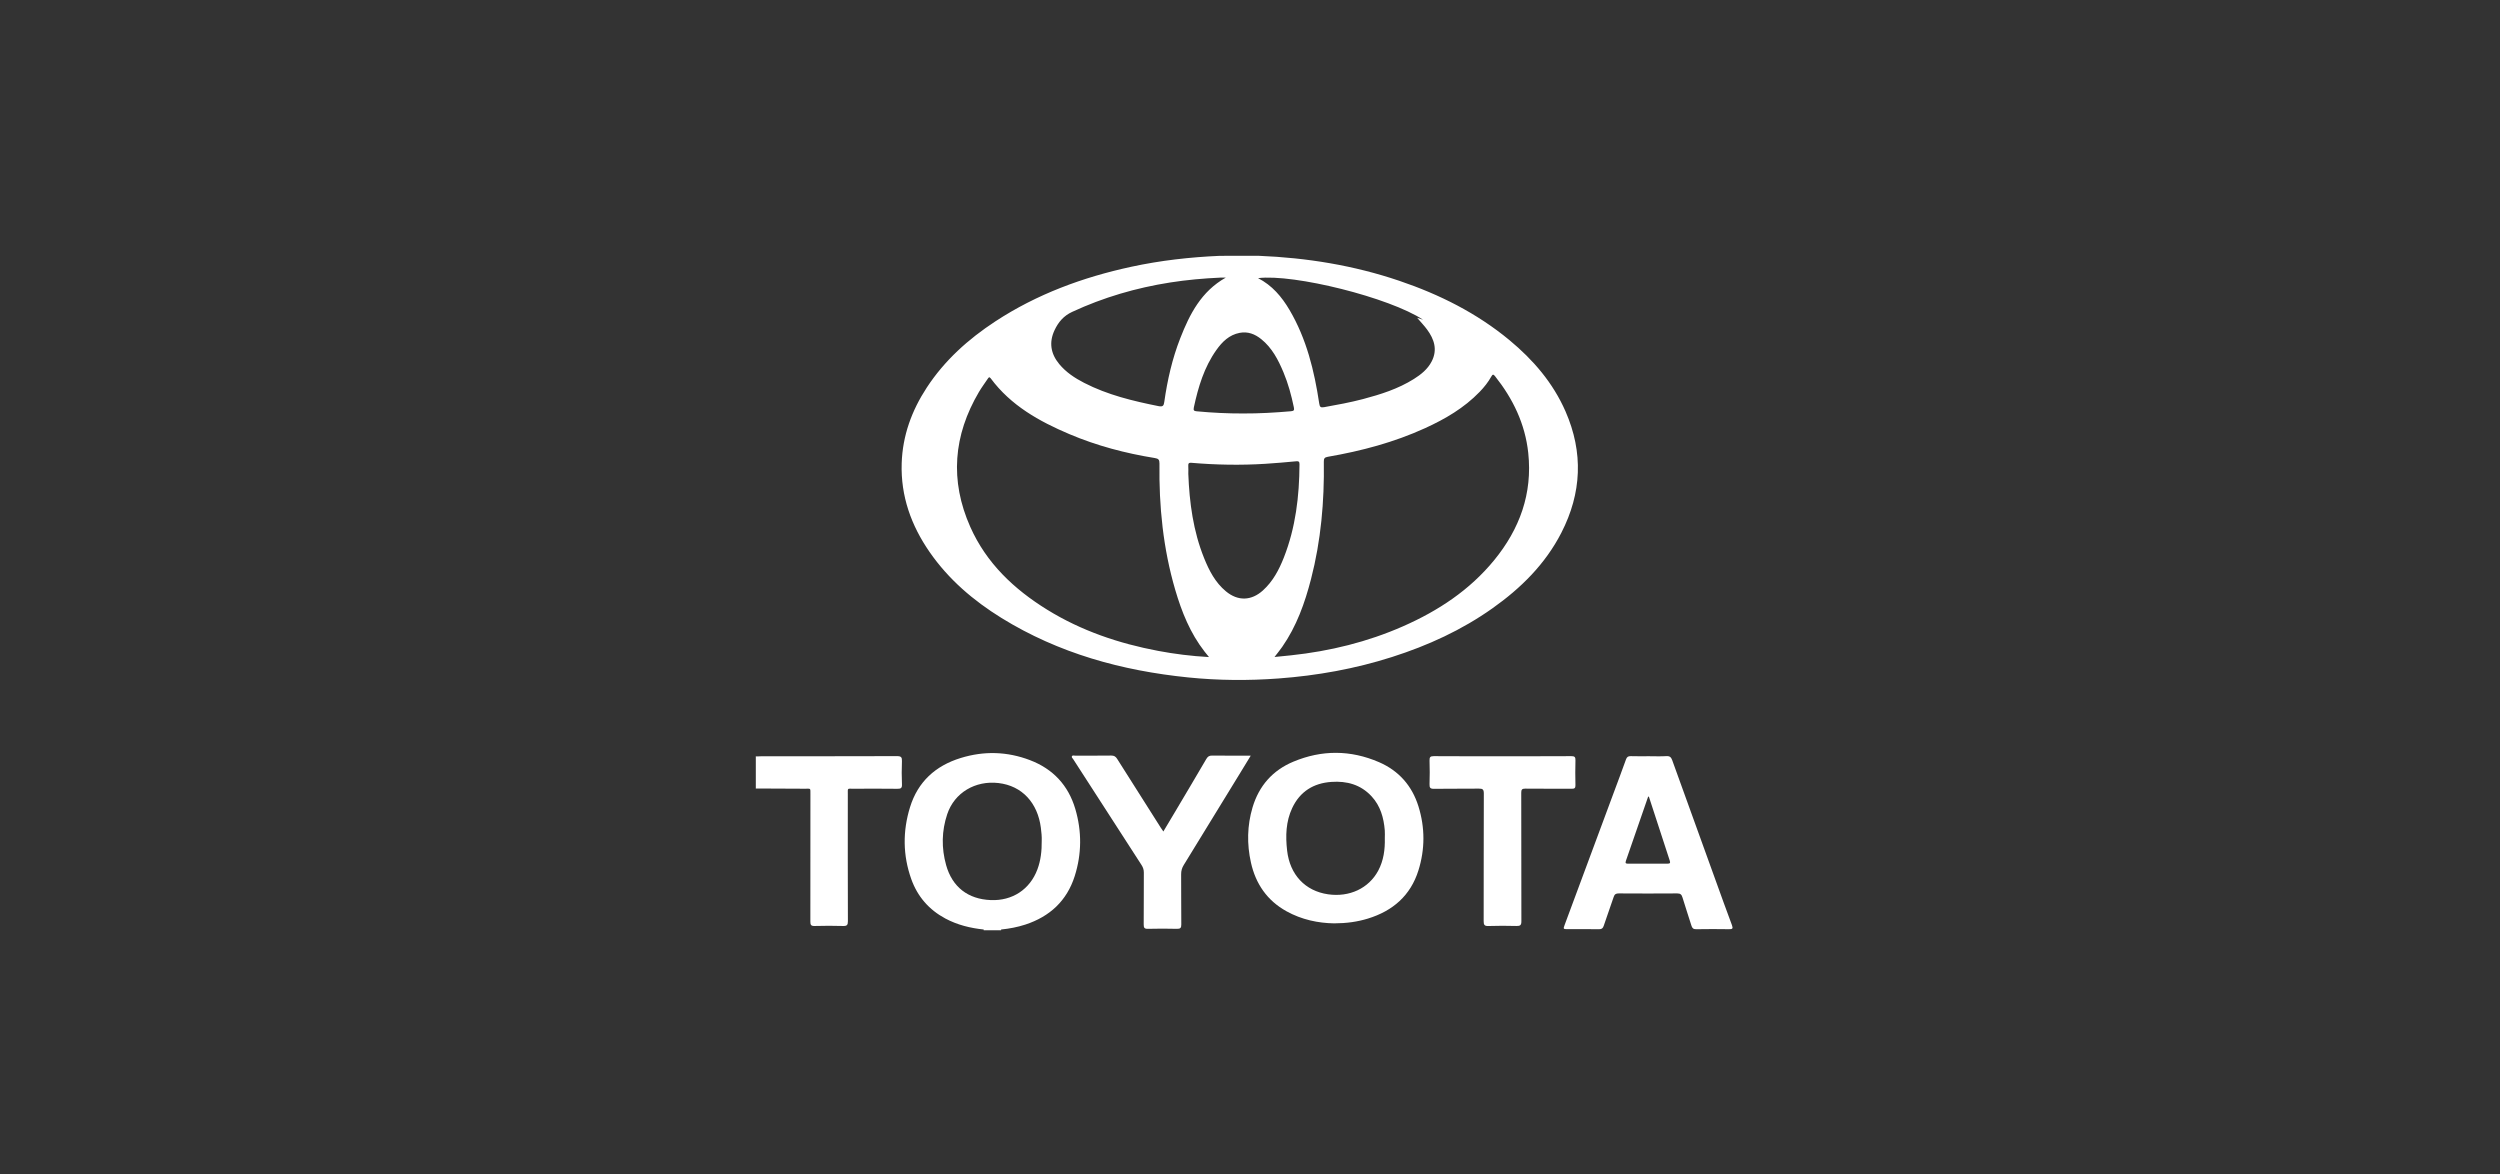 <svg width="215" height="101" viewBox="0 0 215 101" fill="none" xmlns="http://www.w3.org/2000/svg">
<rect x="0" y="0" width="215" height="101" fill="#333333" stroke="none"/>
<g clip-path="url(#clip0_13781_1712)">
<path d="M104.241 64.979C103.993 64.975 103.864 65.064 103.742 65.273C102.869 66.769 101.982 68.257 101.099 69.746C100.755 70.326 100.408 70.904 100.048 71.509C99.96 71.38 99.892 71.286 99.83 71.188C98.577 69.215 97.323 67.243 96.077 65.266C95.95 65.063 95.815 64.975 95.567 64.978C94.534 64.993 93.5 64.983 92.467 64.987C92.369 64.987 92.23 64.928 92.179 65.048C92.143 65.135 92.248 65.215 92.298 65.293C94.253 68.324 96.207 71.356 98.167 74.384C98.301 74.591 98.371 74.792 98.37 75.043C98.36 76.527 98.372 78.011 98.358 79.495C98.356 79.778 98.41 79.888 98.722 79.879C99.552 79.856 100.384 79.858 101.215 79.879C101.513 79.886 101.595 79.799 101.592 79.503C101.576 78.067 101.59 76.631 101.578 75.194C101.576 74.898 101.644 74.647 101.801 74.393C103.437 71.737 105.065 69.074 106.694 66.413C106.972 65.96 107.247 65.506 107.565 64.985C106.401 64.985 105.321 64.993 104.242 64.979H104.241Z" fill="white"/>
<path d="M135.488 67.52C135.471 66.808 135.469 66.095 135.489 65.383C135.496 65.106 135.418 65.027 135.136 65.029C133.165 65.041 131.194 65.036 129.222 65.037C127.25 65.037 125.279 65.044 123.308 65.029C123.003 65.027 122.931 65.118 122.94 65.408C122.962 66.084 122.963 66.762 122.94 67.437C122.93 67.741 122.997 67.843 123.325 67.838C124.607 67.816 125.89 67.841 127.173 67.821C127.508 67.815 127.61 67.889 127.609 68.243C127.595 71.9 127.603 75.557 127.595 79.213C127.595 79.52 127.651 79.65 127.999 79.637C128.806 79.609 129.615 79.614 130.422 79.634C130.742 79.643 130.841 79.559 130.839 79.225C130.827 75.544 130.834 71.864 130.827 68.183C130.827 67.911 130.886 67.819 131.177 67.822C132.507 67.838 133.837 67.823 135.167 67.834C135.41 67.836 135.495 67.776 135.489 67.521L135.488 67.52Z" fill="white"/>
<path d="M77.567 65.461C77.58 65.127 77.5 65.026 77.145 65.027C73.275 65.042 69.405 65.036 65.534 65.037C65.38 65.037 65.226 65.048 65.073 65.054C65.049 65.049 65.024 65.045 65 65.04V67.819C65.024 67.816 65.049 67.814 65.073 67.811C66.449 67.817 67.826 67.82 69.203 67.83C69.747 67.834 69.695 67.739 69.696 68.321C69.698 71.965 69.7 75.608 69.691 79.252C69.69 79.535 69.744 79.644 70.055 79.635C70.873 79.612 71.694 79.611 72.512 79.635C72.841 79.644 72.92 79.546 72.919 79.223C72.907 75.592 72.909 71.96 72.912 68.328C72.912 67.74 72.846 67.833 73.392 67.831C74.65 67.825 75.909 67.82 77.168 67.836C77.466 67.839 77.584 67.787 77.569 67.454C77.539 66.791 77.541 66.125 77.567 65.461H77.567Z" fill="white"/>
<path d="M86.126 53.145C91.052 56.19 96.482 57.681 102.195 58.26C104.775 58.522 107.362 58.541 109.951 58.349C113.278 58.103 116.539 57.517 119.719 56.501C122.802 55.517 125.715 54.184 128.362 52.307C130.805 50.575 132.895 48.511 134.276 45.818C136.028 42.404 136.182 38.918 134.637 35.386C133.562 32.928 131.863 30.951 129.818 29.256C127.003 26.923 123.789 25.319 120.345 24.151C116.427 22.821 112.388 22.167 108.262 22C107.145 22.001 106.028 22.001 104.911 22.002C102.345 22.113 99.8 22.399 97.288 22.943C93.124 23.844 89.18 25.294 85.598 27.64C83.272 29.164 81.232 30.994 79.698 33.339C78.406 35.314 77.621 37.464 77.545 39.842C77.455 42.667 78.359 45.185 79.949 47.479C81.579 49.831 83.71 51.65 86.125 53.144L86.126 53.145ZM108.614 50.775C107.617 51.676 106.465 51.712 105.431 50.856C104.517 50.099 103.988 49.077 103.555 48.003C102.615 45.673 102.288 43.227 102.195 40.745C102.195 40.511 102.208 40.284 102.192 40.06C102.176 39.834 102.26 39.785 102.48 39.803C104.588 39.983 106.699 40.02 108.811 39.888C109.698 39.833 110.585 39.753 111.47 39.671C111.688 39.651 111.758 39.703 111.757 39.931C111.742 42.677 111.425 45.373 110.411 47.949C109.995 49.003 109.472 49.998 108.613 50.775H108.614ZM127.246 33.705C127.635 33.301 127.984 32.867 128.256 32.377C128.364 32.183 128.432 32.174 128.571 32.349C130.117 34.293 131.162 36.454 131.429 38.949C131.804 42.455 130.69 45.498 128.494 48.181C126.388 50.752 123.687 52.528 120.674 53.856C117.599 55.212 114.374 55.999 111.037 56.357C110.584 56.406 110.129 56.448 109.608 56.501C109.862 56.17 110.079 55.907 110.273 55.628C111.504 53.859 112.214 51.865 112.748 49.8C113.603 46.493 113.899 43.122 113.849 39.715C113.845 39.438 113.902 39.334 114.193 39.284C117.077 38.786 119.891 38.04 122.562 36.82C124.288 36.032 125.912 35.086 127.245 33.705H127.246ZM122.387 27.498C122.236 27.449 122.083 27.399 121.872 27.33C122.184 27.695 122.476 27.997 122.723 28.331C123.345 29.173 123.643 30.081 123.123 31.085C122.781 31.747 122.214 32.203 121.595 32.592C120.242 33.442 118.741 33.918 117.213 34.322C116.112 34.612 114.992 34.815 113.871 35.017C113.567 35.071 113.498 34.993 113.453 34.699C113.03 31.883 112.362 29.139 110.897 26.653C110.232 25.525 109.407 24.543 108.192 23.92C111.283 23.538 119.488 25.588 122.387 27.498ZM108.462 29.162C109.4 29.916 109.93 30.95 110.381 32.026C110.785 32.99 111.057 33.996 111.269 35.019C111.32 35.263 111.291 35.344 111.028 35.366C109.656 35.486 108.284 35.565 106.907 35.559C105.577 35.563 104.251 35.498 102.928 35.373C102.688 35.351 102.613 35.3 102.672 35.031C103.049 33.282 103.555 31.586 104.605 30.105C105.108 29.395 105.71 28.798 106.612 28.625C107.317 28.49 107.922 28.729 108.461 29.162H108.462ZM90.695 28.388C91.021 27.698 91.471 27.162 92.209 26.821C94.899 25.573 97.71 24.753 100.632 24.294C102.064 24.069 103.506 23.941 104.953 23.875C105.082 23.869 105.211 23.874 105.418 23.874C103.301 25.067 102.313 27.016 101.504 29.083C100.814 30.846 100.395 32.685 100.13 34.557C100.085 34.882 100.018 35.005 99.633 34.927C97.429 34.485 95.253 33.963 93.237 32.926C92.429 32.51 91.677 32.016 91.092 31.307C90.359 30.419 90.197 29.442 90.695 28.388ZM84.196 33.699C84.425 33.311 84.696 32.949 84.947 32.575C85.018 32.47 85.076 32.37 85.201 32.538C86.933 34.875 89.366 36.231 91.97 37.336C94.33 38.337 96.793 38.984 99.319 39.392C99.622 39.441 99.718 39.535 99.714 39.854C99.665 43.54 100.029 47.178 101.07 50.727C101.627 52.625 102.357 54.449 103.589 56.031C103.696 56.167 103.806 56.301 103.973 56.508C102.445 56.423 101.022 56.244 99.61 55.978C96.225 55.339 93 54.253 90.056 52.433C87.202 50.668 84.83 48.429 83.445 45.315C81.671 41.327 81.986 37.443 84.195 33.699H84.196Z" fill="white"/>
<path d="M88.581 65.373C86.616 64.624 84.623 64.569 82.616 65.189C80.45 65.857 78.938 67.231 78.263 69.415C77.625 71.478 77.641 73.558 78.369 75.6C78.903 77.099 79.89 78.237 81.301 78.992C82.332 79.543 83.442 79.817 84.596 79.937C84.599 79.958 84.6 79.98 84.598 80H86.095C86.092 79.979 86.093 79.958 86.096 79.937C86.806 79.866 87.503 79.735 88.183 79.513C90.284 78.824 91.749 77.47 92.424 75.349C93.033 73.436 93.043 71.487 92.475 69.566C91.876 67.544 90.567 66.13 88.581 65.374V65.373ZM89.217 74.767C88.572 76.495 87.06 77.483 85.204 77.407C83.252 77.328 81.893 76.286 81.365 74.394C80.957 72.933 80.978 71.459 81.463 70.014C82.083 68.165 83.883 67.112 85.863 67.341C87.912 67.577 89.24 69.057 89.514 71.185C89.564 71.574 89.602 71.963 89.588 72.304C89.598 73.181 89.506 73.992 89.217 74.768V74.767Z" fill="white"/>
<path d="M118.591 65.544C116.149 64.489 113.676 64.479 111.223 65.506C109.442 66.252 108.271 67.586 107.72 69.433C107.253 70.998 107.227 72.595 107.582 74.186C107.989 76.012 108.974 77.445 110.631 78.365C111.946 79.097 113.377 79.389 114.736 79.409C115.816 79.406 116.74 79.274 117.643 78.997C119.781 78.34 121.308 77.018 121.985 74.854C122.556 73.031 122.556 71.175 121.988 69.35C121.438 67.58 120.299 66.282 118.59 65.543L118.591 65.544ZM118.527 74.876C117.715 76.397 116.048 77.176 114.215 76.91C112.242 76.624 110.929 75.225 110.692 73.15C110.549 71.896 110.582 70.655 111.13 69.49C111.796 68.074 112.954 67.352 114.5 67.244C115.829 67.15 117.02 67.475 117.956 68.485C118.718 69.309 119.001 70.325 119.091 71.411C119.11 71.635 119.094 71.861 119.094 72.087C119.118 73.058 118.991 74.007 118.527 74.876L118.527 74.876Z" fill="white"/>
<path d="M148.948 79.562C148.46 78.263 147.995 76.957 147.522 75.652C146.283 72.23 145.042 68.808 143.812 65.382C143.718 65.12 143.601 65.009 143.308 65.027C142.811 65.058 142.31 65.036 141.812 65.035C141.289 65.035 140.766 65.047 140.244 65.029C140.017 65.022 139.912 65.099 139.835 65.312C139.476 66.317 139.098 67.315 138.727 68.315C137.341 72.05 135.953 75.785 134.567 79.52C134.425 79.904 134.429 79.907 134.84 79.907C135.731 79.907 136.621 79.9 137.512 79.912C137.74 79.915 137.847 79.842 137.919 79.624C138.196 78.791 138.5 77.968 138.777 77.135C138.853 76.905 138.969 76.832 139.212 76.834C140.886 76.845 142.561 76.847 144.236 76.834C144.516 76.832 144.619 76.931 144.696 77.189C144.935 77.996 145.214 78.791 145.46 79.596C145.529 79.822 145.624 79.917 145.878 79.912C146.816 79.895 147.754 79.897 148.693 79.911C148.983 79.915 149.063 79.866 148.948 79.562ZM143.403 74.276C142.276 74.268 141.149 74.271 140.023 74.276C139.852 74.276 139.748 74.261 139.825 74.041C140.464 72.208 141.095 70.373 141.73 68.54C141.732 68.531 141.747 68.526 141.797 68.49C142.4 70.339 142.995 72.174 143.596 74.007C143.662 74.207 143.629 74.277 143.403 74.276H143.403Z" fill="white"/>
</g>
<defs>
<clipPath id="clip0_13781_1712">
<rect width="84" height="58" fill="white" transform="translate(65 22)"/>
</clipPath>
</defs>
</svg>
